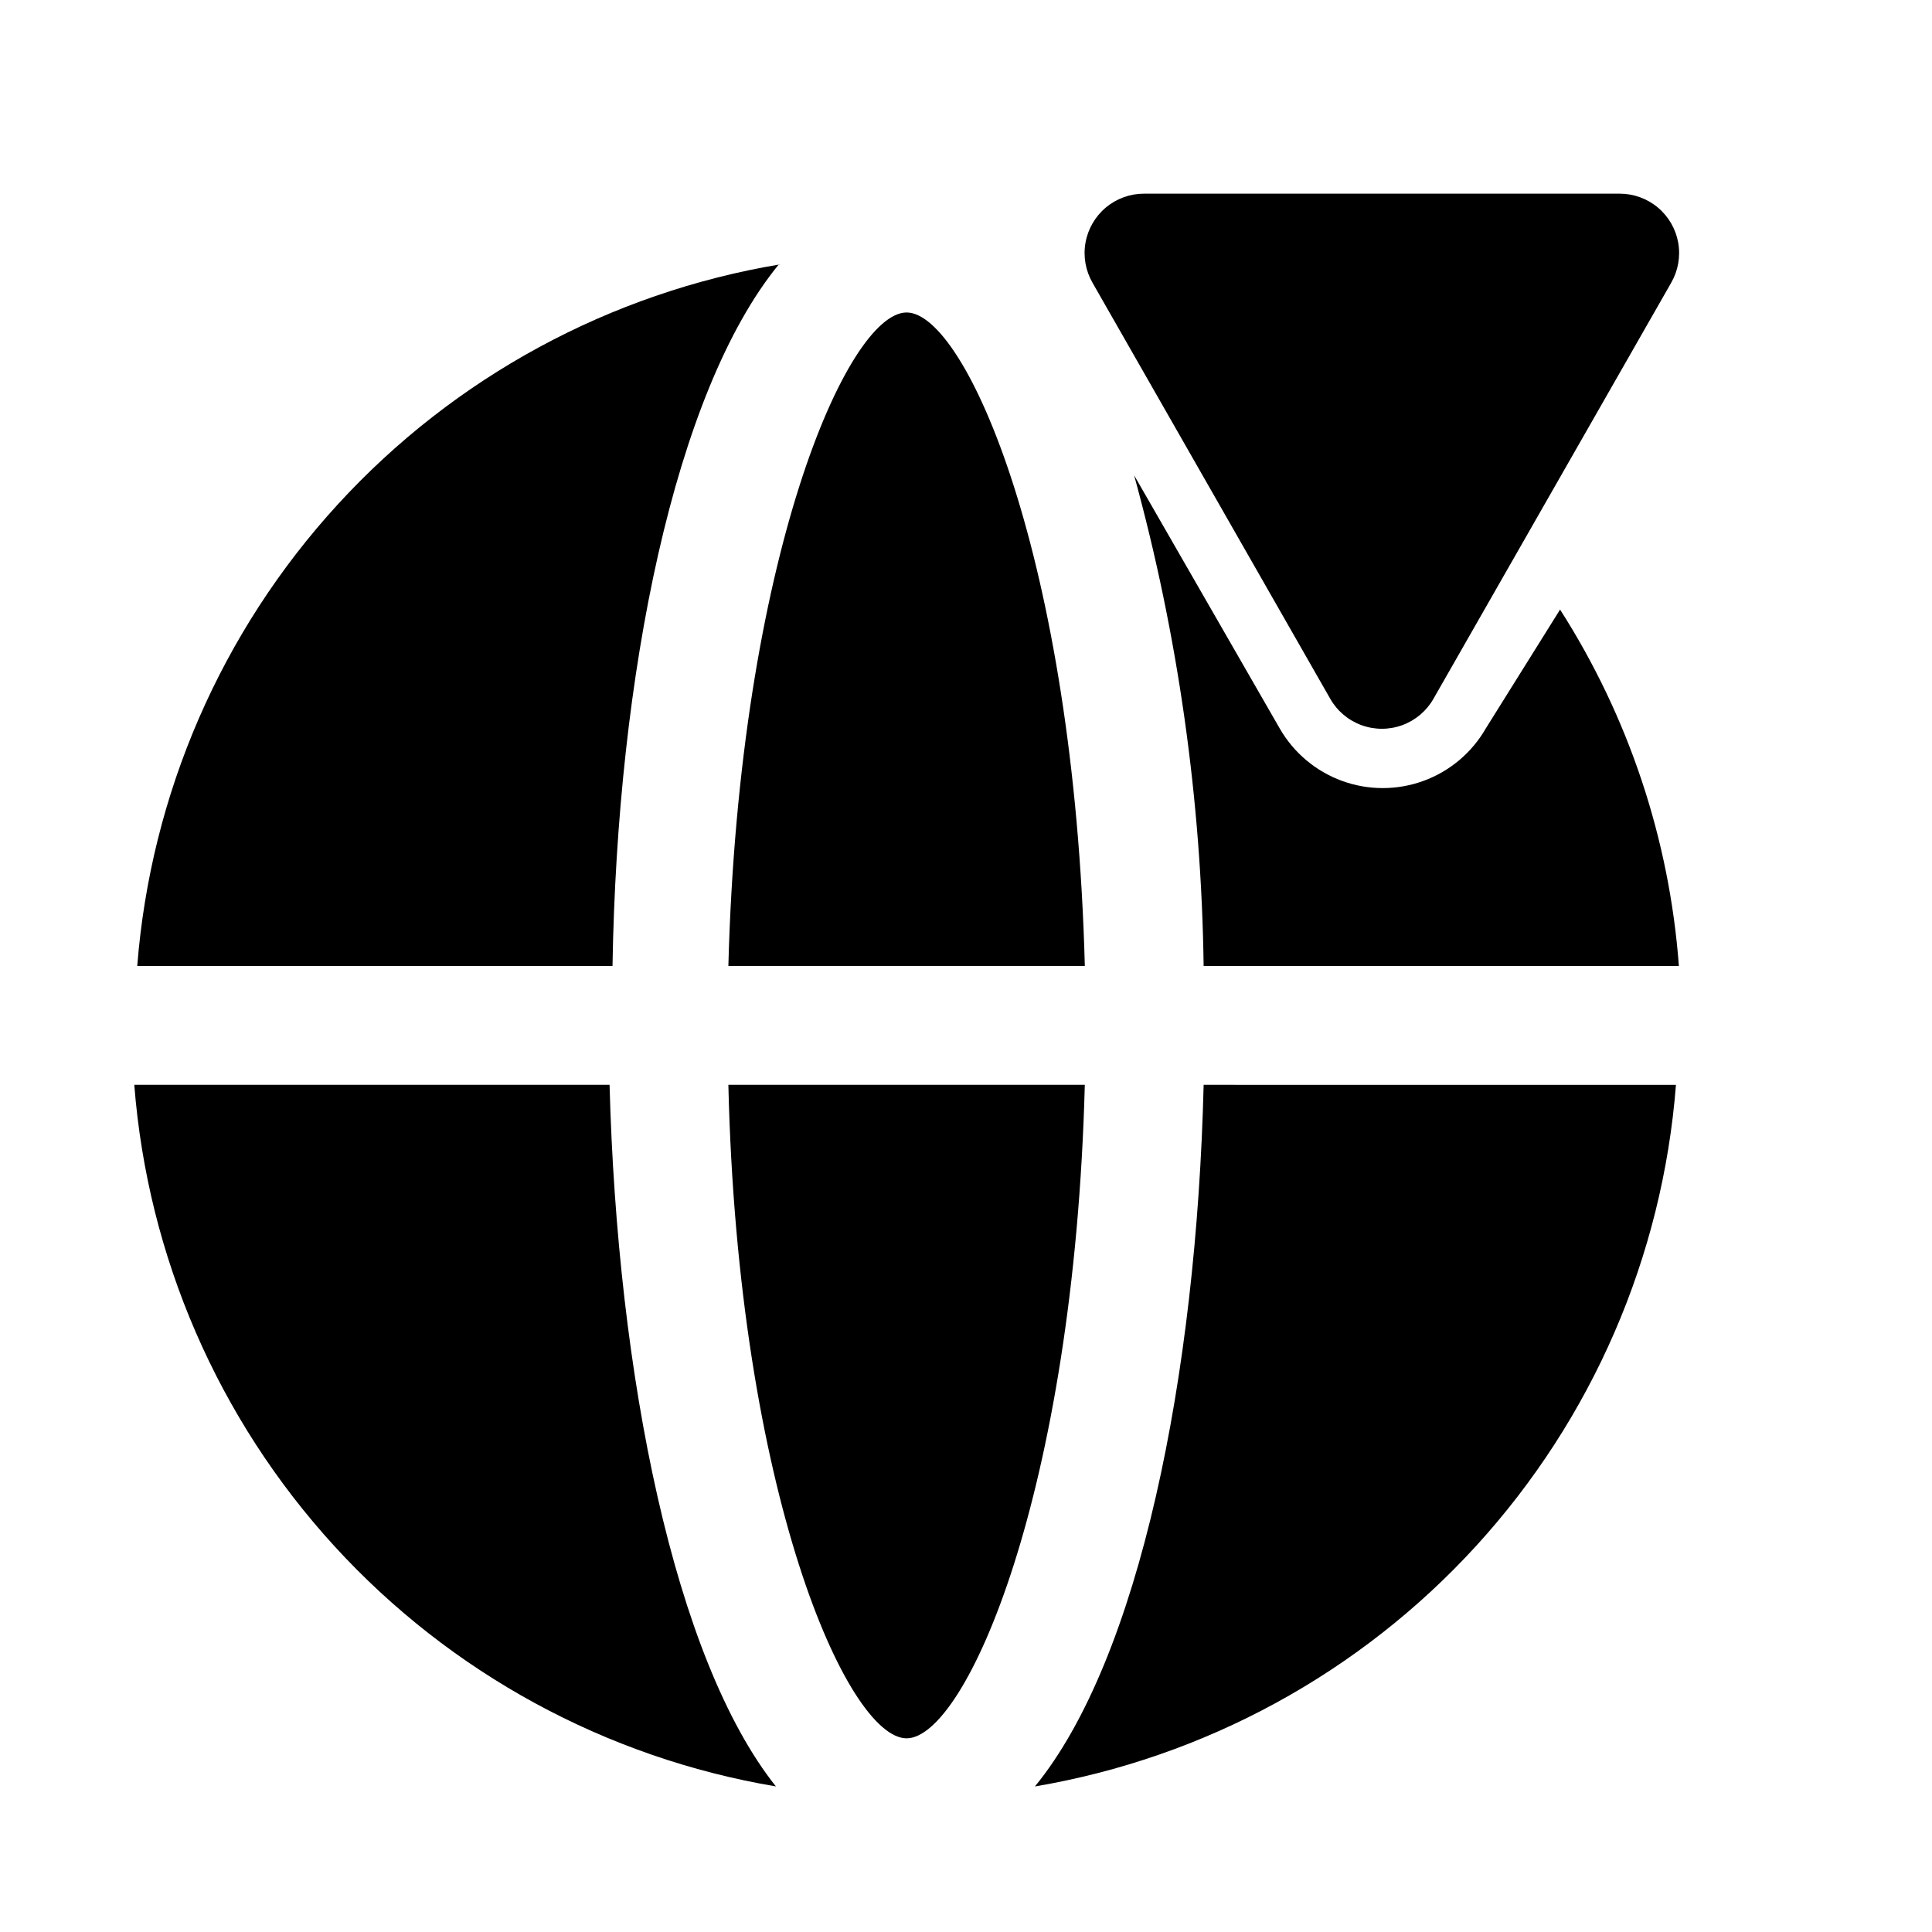 <?xml version="1.0" encoding="UTF-8"?>
<!-- Uploaded to: ICON Repo, www.svgrepo.com, Generator: ICON Repo Mixer Tools -->
<svg fill="#000000" width="800px" height="800px" version="1.1" viewBox="144 144 512 512" xmlns="http://www.w3.org/2000/svg">
 <path d="m586.88 218.94-62.977 110.21c-1.836 3.246-4.769 5.734-8.27 7.019-3.504 1.285-7.348 1.285-10.852 0-3.5-1.285-6.434-3.773-8.273-7.019l-62.977-110.21h0.004c-1.855-3.211-2.516-6.973-1.867-10.625 0.648-3.652 2.566-6.957 5.41-9.336 2.848-2.375 6.445-3.668 10.152-3.656h125.95c3.707-0.012 7.305 1.281 10.148 3.656 2.848 2.379 4.766 5.684 5.414 9.336 0.648 3.652-0.012 7.414-1.867 10.625zm-236.16-4.879c-45.078 7.523-86.34 29.918-117.21 63.617-30.871 33.695-49.578 76.758-53.141 122.32h125.95c1.262-76.988 16.375-152.09 44.086-185.94zm33.535 12.75c-15.742 0-44.398 65.336-47.23 173.18h94.465c-2.836-107.84-31.488-173.18-47.234-173.18zm-47.23 204.68c2.519 107.85 31.488 173.18 47.23 173.18 15.742 0 44.398-65.336 47.23-173.18zm-31.488 0h-125.95c3.543 45.516 22.203 88.543 53.016 122.23 30.809 33.691 72 56.113 117.02 63.699-26.922-33.848-42.035-108.95-44.082-185.93zm157.44 0c-1.891 76.988-17.004 152.09-44.715 185.94v-0.004c44.992-7.617 86.145-30.055 116.93-63.742 30.777-33.691 49.418-76.699 52.953-122.19zm74.785-94.465h-0.004c-3.691 6.438-9.543 11.367-16.516 13.914-6.973 2.547-14.625 2.547-21.598 0-6.973-2.547-12.824-7.477-16.516-13.914l-38.574-67.07c11.645 42.391 17.832 86.09 18.422 130.05h125.95-0.004c-2.5-33.613-13.32-66.074-31.488-94.465z"/>
</svg>